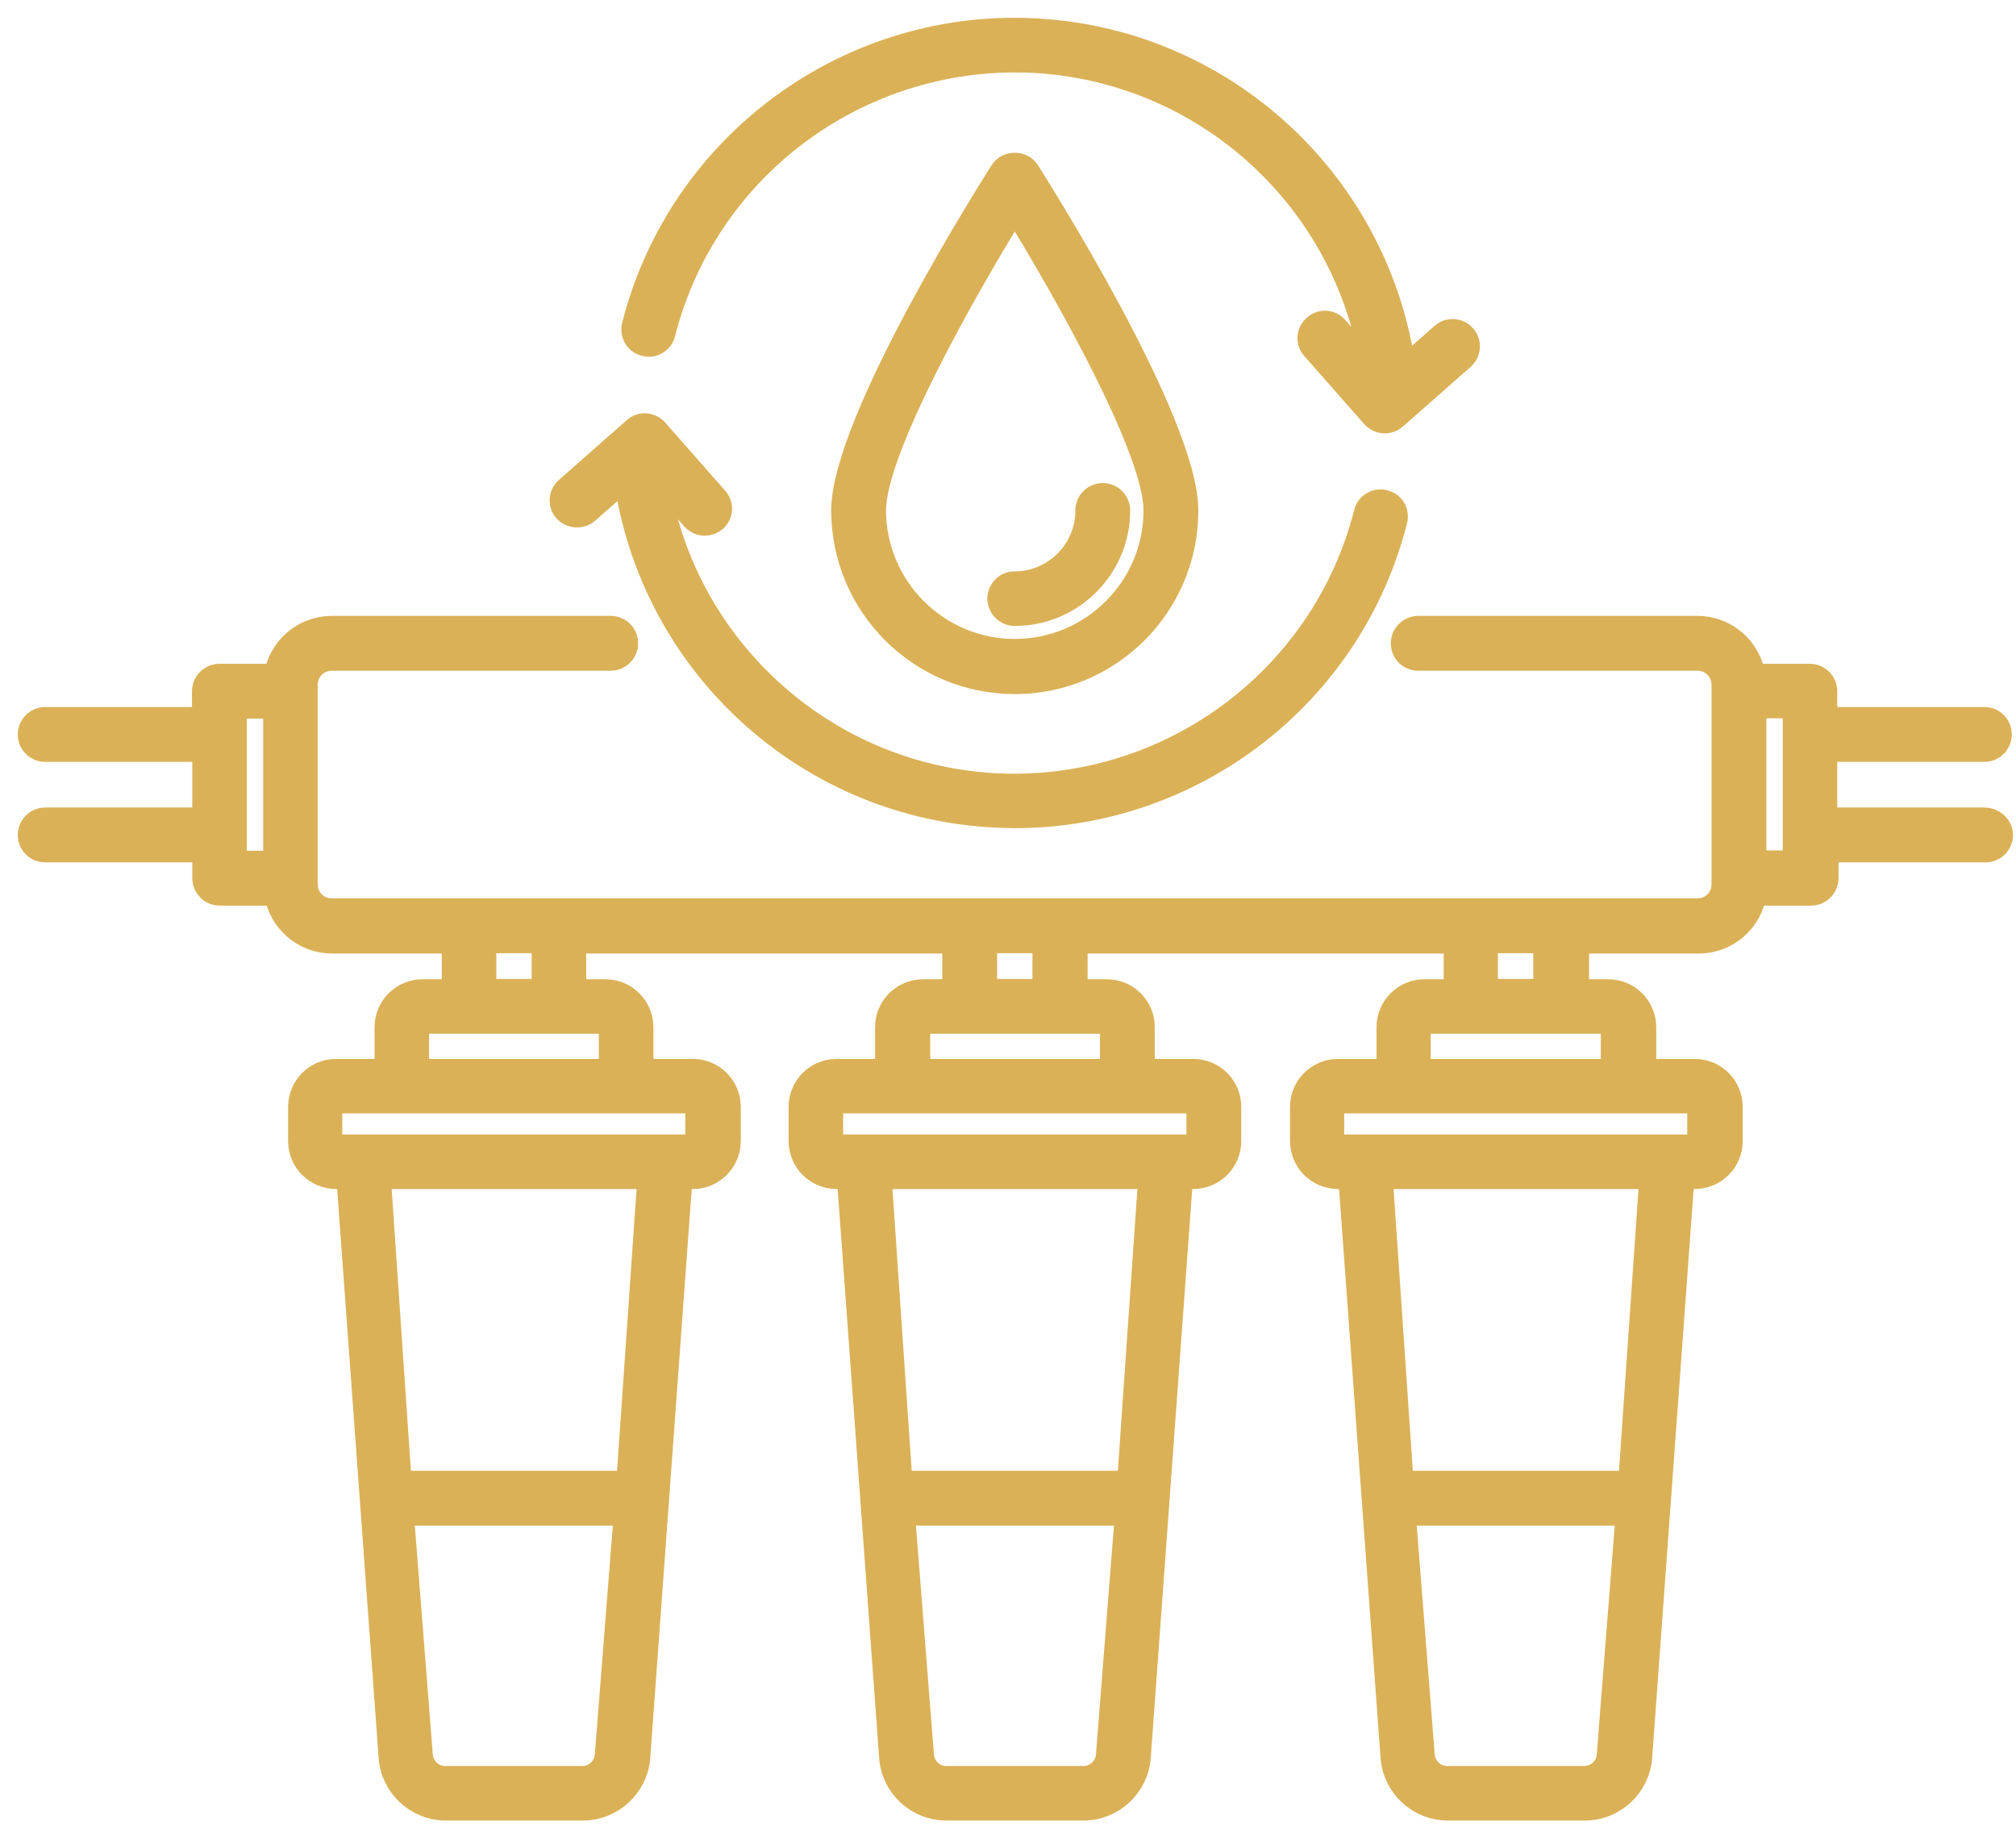 <svg xmlns="http://www.w3.org/2000/svg" width="68" height="62" viewBox="0 0 68 62" fill="none"><g id="Group 282"><path id="Vector" d="M66.933 27.635H61.571V25.295H66.933C67.216 25.295 67.457 25.064 67.457 24.771C67.457 24.477 67.227 24.246 66.933 24.246H61.571V23.312C61.571 23.029 61.34 22.788 61.047 22.788H59.148C59.001 21.875 58.214 21.172 57.259 21.172H47.837C47.554 21.172 47.312 21.403 47.312 21.697C47.312 21.99 47.543 22.221 47.837 22.221H57.259C57.742 22.221 58.13 22.609 58.13 23.092V23.312V29.608V29.828C58.13 30.311 57.742 30.699 57.259 30.699H11.188C10.705 30.699 10.317 30.311 10.317 29.828V29.608V23.312V23.092C10.317 22.609 10.705 22.221 11.188 22.221H20.599C20.883 22.221 21.124 21.99 21.124 21.697C21.124 21.403 20.893 21.172 20.599 21.172H11.188C10.233 21.172 9.446 21.875 9.299 22.788H7.4C7.117 22.788 6.876 23.018 6.876 23.312V24.246H1.525C1.241 24.246 1 24.477 1 24.771C1 25.064 1.231 25.295 1.525 25.295H6.886V27.635H1.525C1.241 27.635 1 27.866 1 28.16C1 28.453 1.231 28.684 1.525 28.684H6.886V29.618C6.886 29.901 7.117 30.143 7.411 30.143H9.31C9.457 31.055 10.244 31.759 11.198 31.759H15.301V33.427H14.252C13.58 33.427 13.034 33.972 13.034 34.644V36.113H11.335C10.663 36.113 10.118 36.658 10.118 37.33V38.484C10.118 39.155 10.663 39.701 11.335 39.701H11.744L13.171 59.269C13.244 60.245 14.063 61 15.039 61H19.666C20.641 61 21.46 60.234 21.533 59.269L22.96 39.701H23.369C24.041 39.701 24.586 39.155 24.586 38.484V37.33C24.586 36.658 24.041 36.113 23.369 36.113H21.638V34.644C21.638 33.972 21.093 33.427 20.421 33.427H19.372V31.759H32.183V33.427H31.134C30.462 33.427 29.916 33.972 29.916 34.644V36.113H28.217C27.545 36.113 27 36.658 27 37.33V38.484C27 39.155 27.545 39.701 28.217 39.701H28.626L30.053 59.269C30.126 60.245 30.945 61 31.92 61H36.547C37.523 61 38.342 60.234 38.415 59.269L39.842 39.701H40.251C40.923 39.701 41.468 39.155 41.468 38.484V37.33C41.468 36.658 40.923 36.113 40.251 36.113H38.551V34.644C38.551 33.972 38.006 33.427 37.334 33.427H36.285V31.759H49.096V33.427H48.047C47.375 33.427 46.83 33.972 46.83 34.644V36.113H45.13C44.459 36.113 43.913 36.658 43.913 37.33V38.484C43.913 39.155 44.459 39.701 45.13 39.701H45.539L46.966 59.269C47.04 60.245 47.858 61 48.834 61H53.461C54.437 61 55.255 60.234 55.328 59.269L56.755 39.701H57.164C57.836 39.701 58.382 39.155 58.382 38.484V37.33C58.382 36.658 57.836 36.113 57.164 36.113H55.465V34.644C55.465 33.972 54.919 33.427 54.248 33.427H53.199V31.759H57.301C58.256 31.759 59.043 31.055 59.19 30.143H61.089C61.372 30.143 61.613 29.912 61.613 29.618V28.684H66.975C67.258 28.684 67.499 28.453 67.499 28.16C67.499 27.866 67.227 27.635 66.933 27.635ZM9.278 29.093H7.925V28.16V24.771V23.837H9.278V29.093ZM16.34 31.748H18.333V33.416H16.34V31.748ZM20.463 59.195C20.431 59.626 20.075 59.961 19.645 59.961H15.018C14.587 59.961 14.231 59.626 14.199 59.195L13.559 51.053H21.103L20.463 59.195ZM21.187 50.004H13.486L12.783 39.701H21.9L21.187 50.004ZM23.338 37.151C23.432 37.151 23.516 37.225 23.516 37.33V38.484C23.516 38.578 23.443 38.662 23.338 38.662H11.324C11.23 38.662 11.146 38.589 11.146 38.484V37.33C11.146 37.235 11.219 37.151 11.324 37.151H23.338ZM20.421 34.465C20.515 34.465 20.599 34.539 20.599 34.644V36.113H14.073V34.644C14.073 34.549 14.147 34.465 14.252 34.465H20.421ZM33.232 31.748H35.225V33.416H33.232V31.748ZM37.366 59.195C37.334 59.626 36.978 59.961 36.547 59.961H31.92C31.49 59.961 31.134 59.626 31.102 59.195L30.462 51.053H38.006L37.366 59.195ZM38.079 50.004H30.378L29.675 39.701H38.793L38.079 50.004ZM40.241 37.151C40.335 37.151 40.419 37.225 40.419 37.33V38.484C40.419 38.578 40.346 38.662 40.241 38.662H28.217C28.122 38.662 28.038 38.589 28.038 38.484V37.33C28.038 37.235 28.112 37.151 28.217 37.151H40.241ZM37.324 34.465C37.418 34.465 37.502 34.539 37.502 34.644V36.113H30.976V34.644C30.976 34.549 31.049 34.465 31.154 34.465H37.324ZM50.124 31.748H52.118V33.416H50.124V31.748ZM54.258 59.195C54.227 59.626 53.87 59.961 53.44 59.961H48.813C48.383 59.961 48.026 59.626 47.994 59.195L47.354 51.053H54.898L54.258 59.195ZM54.982 50.004H47.281L46.578 39.701H55.696L54.982 50.004ZM57.133 37.151C57.227 37.151 57.311 37.225 57.311 37.33V38.484C57.311 38.578 57.238 38.662 57.133 38.662H45.12C45.025 38.662 44.941 38.589 44.941 38.484V37.33C44.941 37.235 45.015 37.151 45.12 37.151H57.133ZM54.216 34.465C54.311 34.465 54.395 34.539 54.395 34.644V36.113H47.858V34.644C47.858 34.549 47.931 34.465 48.036 34.465H54.216ZM60.532 24.771V28.149V29.083H59.179V23.826H60.532V24.771Z" fill="#DBB157" stroke="#DBB157" stroke-width="0.8"></path><path id="Vector_2" d="M21.753 11.614C22.026 11.688 22.32 11.52 22.383 11.236C23.831 5.55 29.14 1.71 34.995 2.066C40.744 2.434 45.445 6.777 46.294 12.443L45.077 11.058C44.889 10.838 44.553 10.817 44.343 11.016C44.123 11.205 44.102 11.541 44.301 11.751L46.316 14.038C46.42 14.153 46.567 14.216 46.704 14.216C46.83 14.216 46.945 14.174 47.05 14.09L49.337 12.076C49.558 11.887 49.578 11.551 49.39 11.341C49.201 11.121 48.865 11.1 48.655 11.289L47.354 12.432C46.483 6.211 41.353 1.426 35.068 1.028C28.72 0.618 22.95 4.805 21.376 10.974C21.302 11.257 21.47 11.551 21.753 11.614Z" fill="#DBB157" stroke="#DBB157" stroke-width="0.8"></path><path id="Vector_3" d="M19.812 17.259L21.103 16.126C21.974 22.337 27.104 27.101 33.379 27.5C33.662 27.52 33.945 27.531 34.229 27.531C40.251 27.531 45.571 23.45 47.071 17.553C47.144 17.27 46.977 16.986 46.693 16.924C46.42 16.85 46.127 17.018 46.064 17.301C44.616 22.988 39.307 26.828 33.452 26.471C27.703 26.104 23.002 21.76 22.152 16.095L23.38 17.49C23.485 17.605 23.631 17.668 23.768 17.668C23.894 17.668 24.009 17.626 24.114 17.543C24.334 17.354 24.355 17.018 24.156 16.808L22.142 14.521C21.953 14.3 21.617 14.279 21.407 14.468L19.12 16.483C18.899 16.672 18.879 17.007 19.067 17.217C19.267 17.427 19.592 17.448 19.812 17.259Z" fill="#DBB157" stroke="#DBB157" stroke-width="0.8"></path><path id="Vector_4" d="M33.788 5.781C33.567 6.127 28.437 14.185 28.437 17.217C28.437 20.407 31.028 23.009 34.228 23.009C37.428 23.009 40.02 20.418 40.02 17.217C40.02 14.196 34.889 6.127 34.669 5.781C34.48 5.477 33.977 5.477 33.788 5.781ZM34.228 21.949C31.616 21.949 29.486 19.819 29.486 17.207C29.486 15.15 32.581 9.705 34.228 7.04C35.876 9.705 38.971 15.15 38.971 17.207C38.971 19.83 36.841 21.949 34.228 21.949Z" fill="#DBB157" stroke="#DBB157" stroke-width="0.8"></path><path id="Vector_5" d="M33.704 20.186C33.704 20.47 33.935 20.711 34.228 20.711C36.159 20.711 37.722 19.137 37.722 17.217C37.722 16.934 37.492 16.692 37.198 16.692C36.904 16.692 36.673 16.923 36.673 17.217C36.673 18.57 35.572 19.672 34.218 19.672C33.945 19.662 33.704 19.903 33.704 20.186Z" fill="#DBB157" stroke="#DBB157" stroke-width="0.8"></path></g></svg>